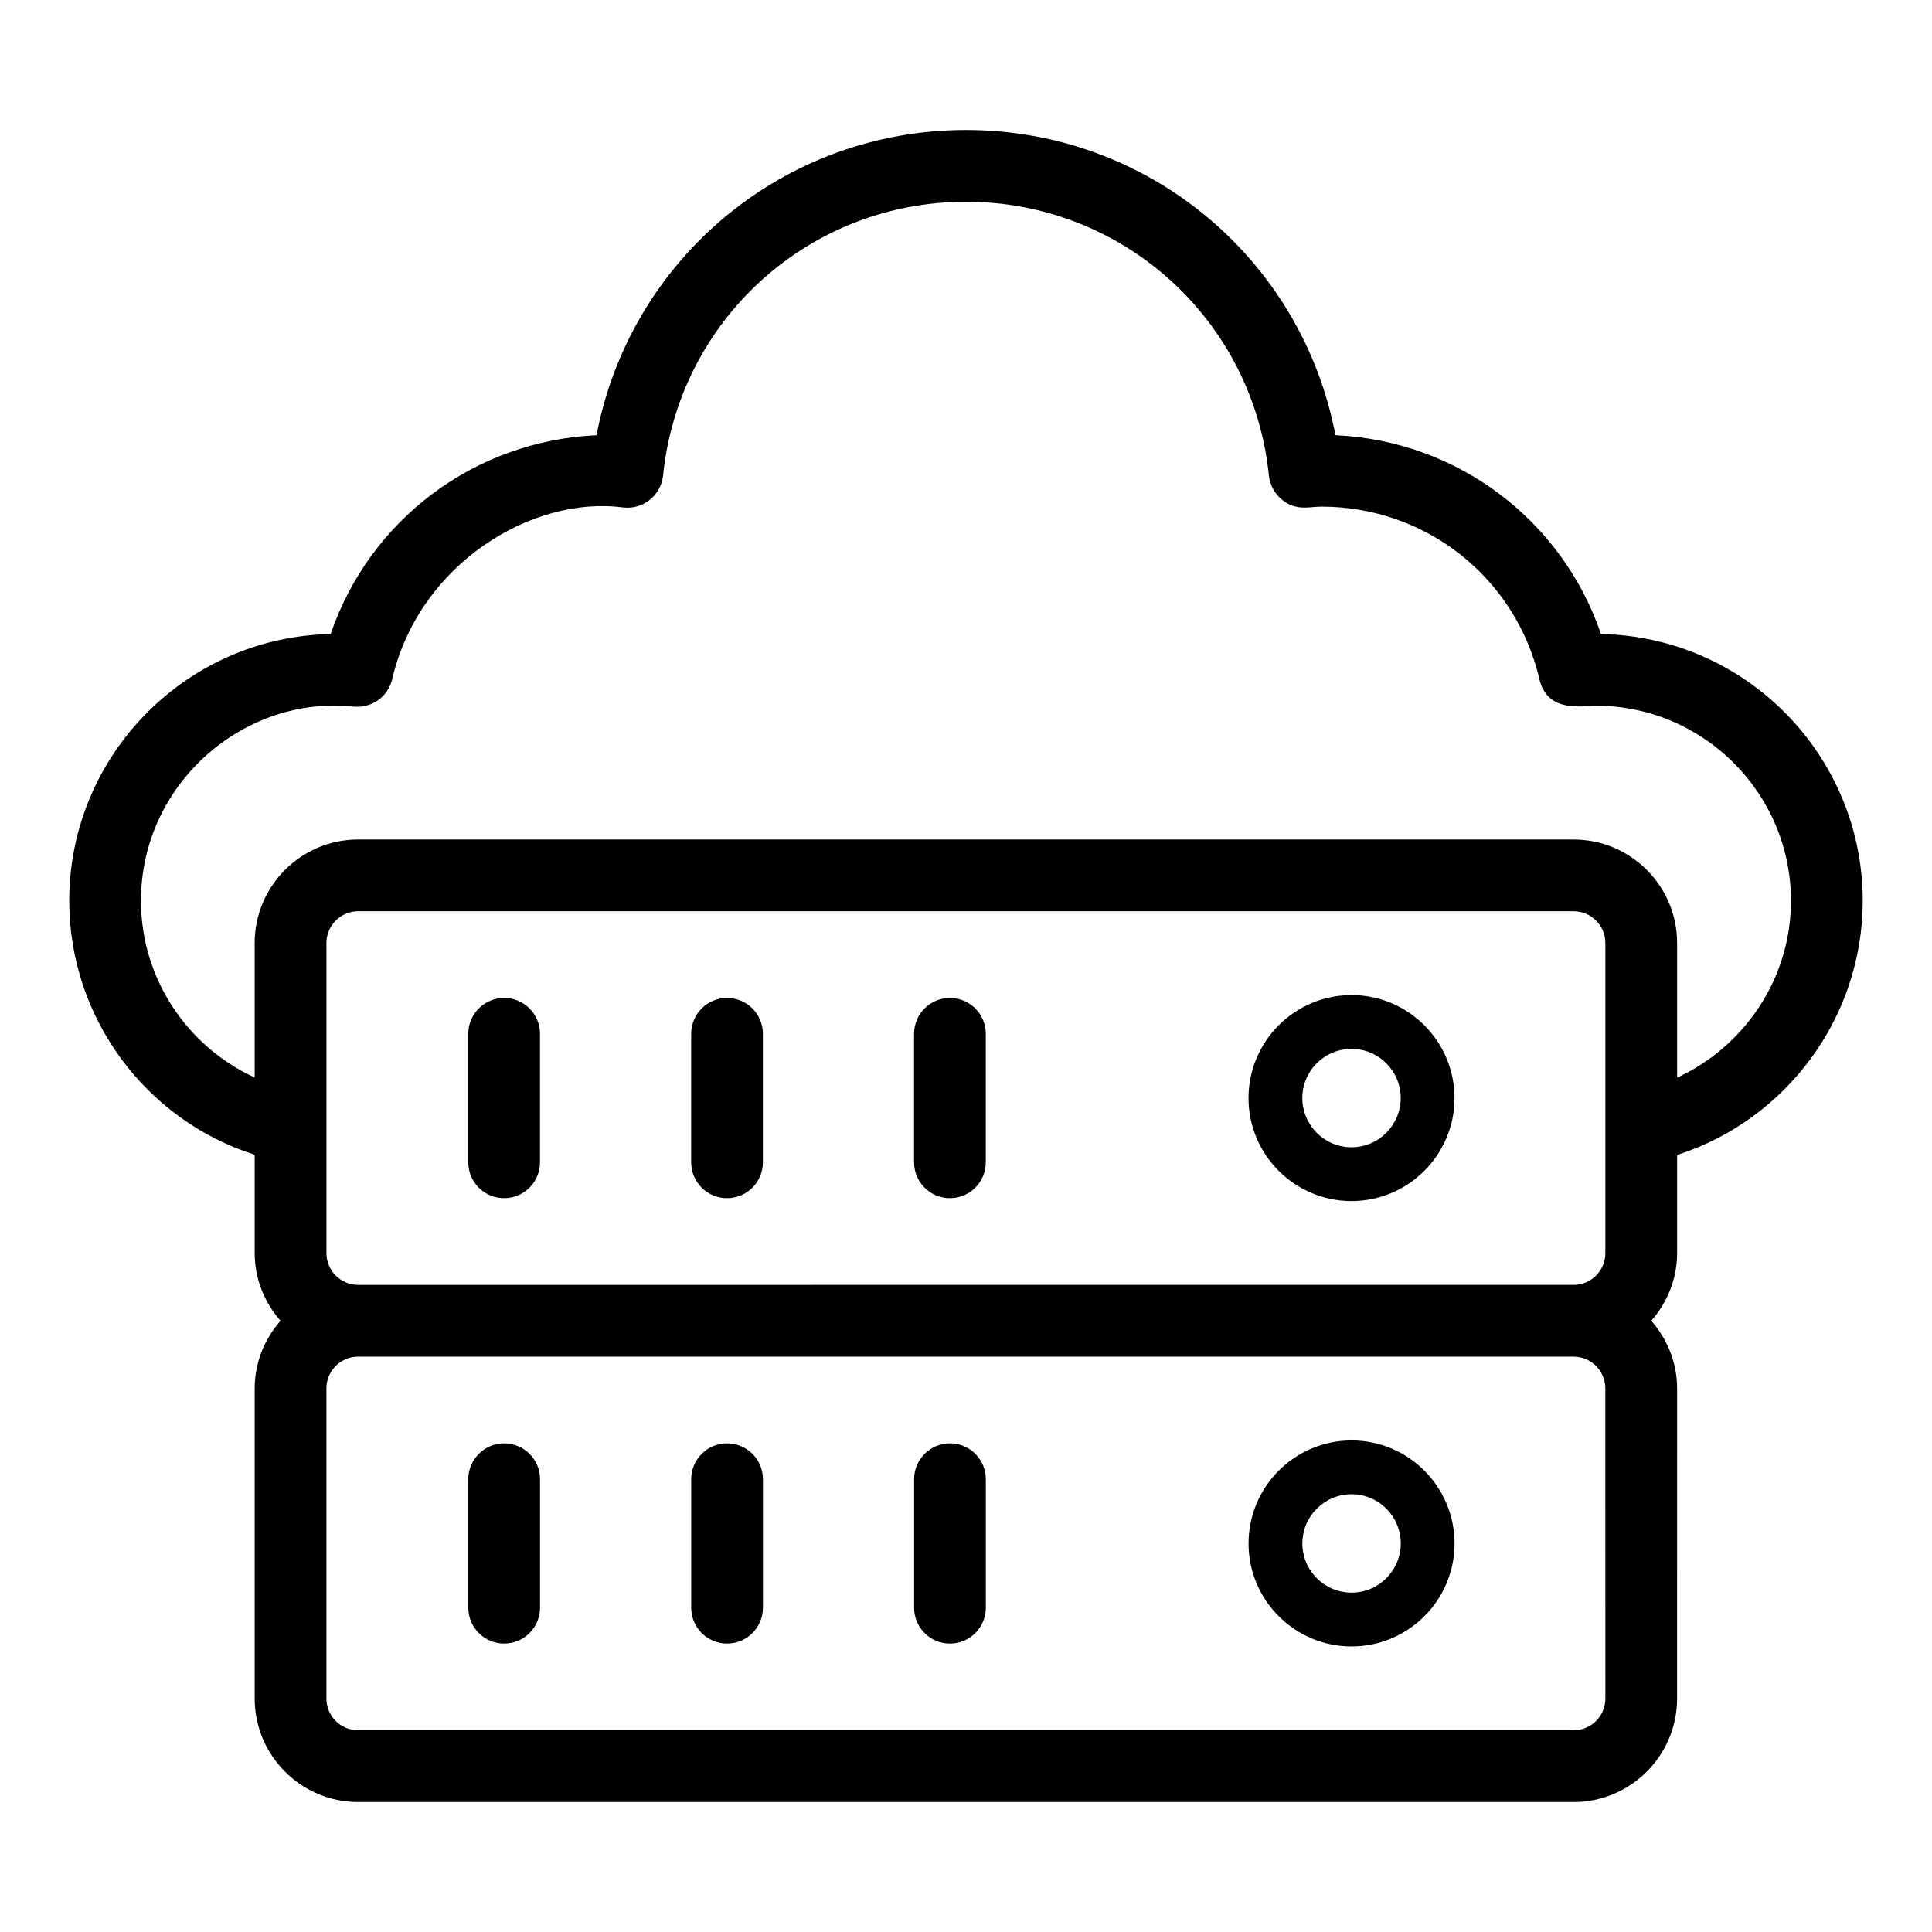 <?xml version="1.0" encoding="UTF-8"?>
<!-- Uploaded to: SVG Find, www.svgrepo.com, Generator: SVG Find Mixer Tools -->
<svg fill="#000000" width="800px" height="800px" version="1.1" viewBox="144 144 512 512" xmlns="http://www.w3.org/2000/svg">
 <g>
  <path d="m568.28 312.02c-10.359-30.281-38.043-51.191-70.367-52.688-8.91-46.684-49.559-80.883-97.914-80.883-48.348 0-88.996 34.199-97.91 80.883-32.379 1.496-60.109 22.406-70.469 52.688-38.328 0.777-69.27 32.195-69.27 70.707 0 31 20.254 58.109 49.145 67.289v26.082c0 6.879 2.633 13.102 6.832 17.922-4.199 4.82-6.832 11.043-6.832 17.922v82.191c0 15.121 12.301 27.426 27.422 27.426h322.1c15.121 0 27.43-12.305 27.43-27.426l0.004-82.195c0-6.879-2.637-13.102-6.836-17.922 4.203-4.82 6.836-11.043 6.836-17.922v-26.016c28.91-9.273 49.191-36.414 49.191-67.352 0-38.543-30.988-69.98-69.363-70.707zm-337.77 164.07v-82.188c0-4.641 3.769-8.418 8.41-8.418h322.1c4.641 0 8.418 3.777 8.418 8.418v82.188c0 4.641-3.777 8.414-8.418 8.414l-322.1 0.004c-4.641 0-8.41-3.773-8.41-8.418zm338.93 118.04c0 4.641-3.777 8.414-8.418 8.414h-322.11c-4.641 0-8.41-3.773-8.41-8.414v-82.191c0-4.641 3.769-8.414 8.41-8.414h322.1c4.641 0 8.418 3.773 8.418 8.414zm19.012-164.54v-35.68c0-15.125-12.309-27.43-27.43-27.43h-322.11c-15.121 0-27.422 12.305-27.422 27.43v35.637c-17.938-8.238-30.133-26.301-30.133-46.816 0-31.223 27.508-54.555 56.32-51.473 4.863 0.469 9.172-2.617 10.258-7.289 7.215-30.801 37.297-48.613 61.074-45.504 5.273 0.699 10.145-3.074 10.711-8.453 4.234-41.359 38.738-72.547 80.27-72.547s76.047 31.188 80.281 72.547c0.27 2.559 1.551 4.898 3.574 6.492 3.762 2.977 7.074 1.758 10.352 1.758 27.699 0 51.457 18.793 57.758 45.707 2.121 9.078 11.391 7.051 14.965 7.051 28.508 0 51.707 23.199 51.707 51.711 0 20.473-12.211 38.547-30.18 46.859z"/>
  <path d="m277.6 408.46c-5.254 0-9.504 4.258-9.504 9.504v34.055c0 5.25 4.25 9.504 9.504 9.504 5.254 0 9.504-4.258 9.504-9.504v-34.055c0-5.246-4.25-9.504-9.504-9.504z"/>
  <path d="m336.67 408.46c-5.254 0-9.504 4.258-9.504 9.504v34.055c0 5.25 4.25 9.504 9.504 9.504 5.254 0 9.504-4.258 9.504-9.504v-34.055c0.004-5.246-4.25-9.504-9.504-9.504z"/>
  <path d="m395.74 408.46c-5.254 0-9.504 4.258-9.504 9.504v34.055c0 5.25 4.25 9.504 9.504 9.504 5.254 0 9.504-4.258 9.504-9.504v-34.055c0-5.246-4.25-9.504-9.504-9.504z"/>
  <path d="m502.17 407.7c-15.059 0-27.301 12.246-27.301 27.293 0 15.051 12.246 27.297 27.301 27.297 15.047 0 27.293-12.246 27.293-27.297 0-15.047-12.246-27.293-27.293-27.293zm0 40.332c-7.195 0-13.043-5.848-13.043-13.039 0-7.184 5.848-13.035 13.043-13.035 7.184 0 13.035 5.848 13.035 13.035-0.004 7.188-5.852 13.039-13.035 13.039z"/>
  <path d="m277.61 526.5c-5.254 0-9.504 4.258-9.504 9.504v34.051c0 5.25 4.25 9.504 9.504 9.504s9.504-4.258 9.504-9.504v-34.051c0.004-5.25-4.25-9.504-9.504-9.504z"/>
  <path d="m336.68 526.5c-5.254 0-9.504 4.258-9.504 9.504v34.051c0 5.25 4.25 9.504 9.504 9.504 5.254 0 9.504-4.258 9.504-9.504v-34.051c0-5.25-4.25-9.504-9.504-9.504z"/>
  <path d="m395.75 526.5c-5.254 0-9.504 4.258-9.504 9.504v34.051c0 5.25 4.25 9.504 9.504 9.504s9.504-4.258 9.504-9.504v-34.051c0.004-5.25-4.25-9.504-9.504-9.504z"/>
  <path d="m502.18 525.73c-15.059 0-27.301 12.246-27.301 27.297s12.246 27.297 27.301 27.297c15.047 0 27.293-12.246 27.293-27.297 0-15.055-12.242-27.297-27.293-27.297zm0 40.332c-7.195 0-13.043-5.848-13.043-13.039s5.848-13.039 13.043-13.039c7.184 0 13.035 5.848 13.035 13.039s-5.848 13.039-13.035 13.039z"/>
 </g>
</svg>